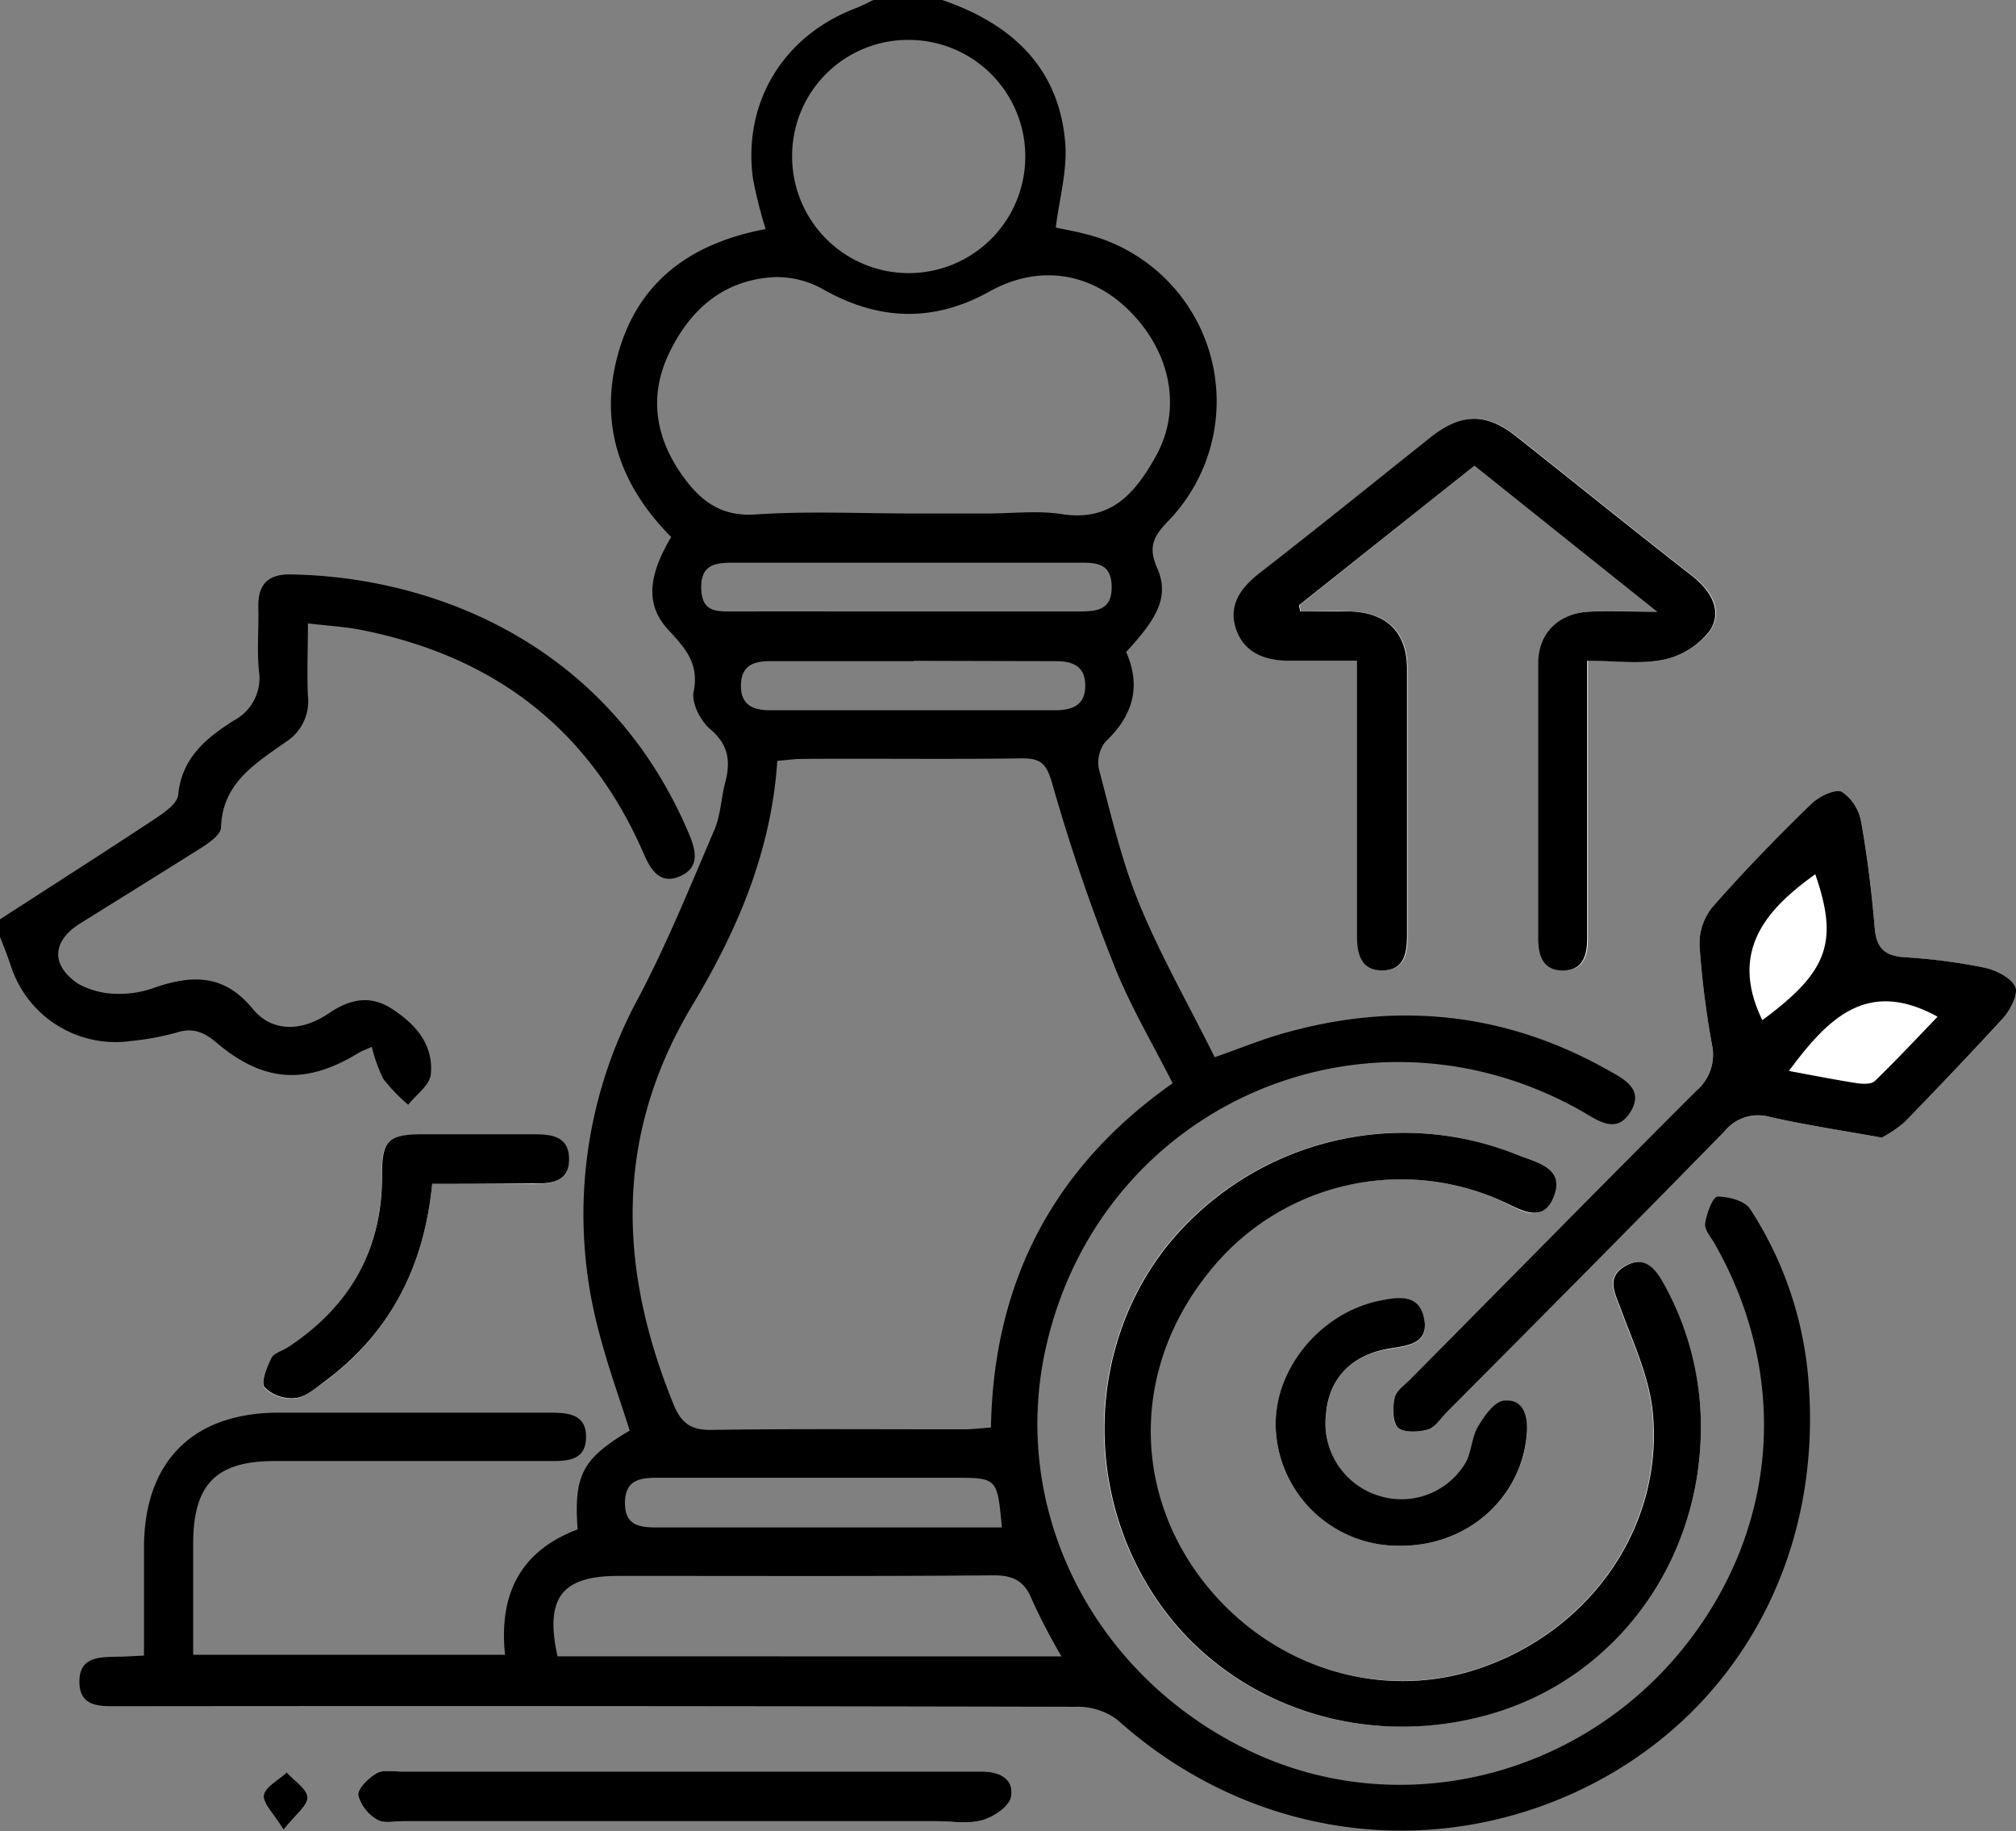 <?xml version="1.0" encoding="UTF-8"?> <svg xmlns="http://www.w3.org/2000/svg" viewBox="0 0 243.48 221.11"><rect x="0" y="0" width="243.48" height="221.11" fill="#808080" stroke="none"/> <defs> <style>.cls-1{fill:#fff;}</style> </defs> <title>icon_1</title> <g id="Слой_2" data-name="Слой 2"> <g id="Ўар_1" data-name="Ўар 1"> <path class="cls-1" d="M205.42,172.84A35.61,35.61,0,0,0,201,155.21c-1.06-1.95-2.35-3.8-4.85-2.3-2.27,1.36-1.15,3.23-.44,5.17,1.5,4.08,3.43,8.21,3.84,12.45,1.32,13.58-7.3,26.1-20.54,30.77-12.56,4.43-26.62-.26-34.61-11.54-7.81-11-7.23-25.23,1.46-36.05a29.6,29.6,0,0,1,35.31-8.77c2.23,1,5,3.13,6.43-.49s-2.17-4.07-4.35-5a36.73,36.73,0,0,0-42.08,10.64c-9.77,12-10.48,29.57-1.72,42.74,8.63,13,25.07,18.65,40.69,14.07C195.05,202.55,205.2,188.84,205.42,172.84Z"></path> <path class="cls-1" d="M178.07,56.24l22.17,17.6c-3.44,0-5.86-.11-8.27,0-3.66.21-6.08,2.63-6.1,6.2-.06,11.1,0,22.19,0,33.29,0,2.12.61,3.84,3,3.83s2.92-1.78,2.91-3.88c0-8.9,0-17.8,0-26.7,0-2.16,0-4.33,0-6.82,3.39,0,6.47.46,9.31-.15A9.37,9.37,0,0,0,206.66,76c1.43-2.37,0-4.75-2.31-6.53-7.11-5.54-14.12-11.21-21.19-16.8-3.62-2.86-6.65-2.8-10.34.13-6.87,5.47-13.7,11-20.64,16.38-2.33,1.81-3.81,3.92-2.82,6.81s3.54,3.76,6.4,3.78c2.62,0,5.25,0,8.19,0,0,1.65,0,2.89,0,4.14q0,14.56,0,29.13c0,2.18.54,4.15,3.09,4.12s3-2,2.95-4.2c0-10.75,0-21.5,0-32.25,0-4.36-2.44-6.75-6.89-6.89-2-.06-4,0-6,0l-.16-.75Z"></path> <path class="cls-1" d="M227.27,137.36a15.15,15.15,0,0,0,2.7-1.86c4-4.12,8.08-8.27,11.95-12.55.89-1,1.88-2.95,1.47-3.79-.56-1.14-2.35-2-3.76-2.32a69.1,69.1,0,0,0-9.61-1.25c-2.39-.16-3.4-1.11-3.6-3.52-.35-4.25-.86-8.51-1.62-12.71a5.64,5.64,0,0,0-2.32-3.73c-.82-.41-2.81.54-3.73,1.45-4.12,4.05-8.14,8.21-12,12.54a7,7,0,0,0-1.49,4.58,107.76,107.76,0,0,0,1.51,12,5.67,5.67,0,0,1-1.89,5.5c-11.53,11.52-23,23.13-34.42,34.71-.73.74-1.82,1.41-2,2.29-.29,1.17-.34,3,.34,3.64s2.47.6,3.63.29c.88-.23,1.54-1.32,2.27-2.06,11.22-11.33,22.48-22.63,33.62-34a5.2,5.2,0,0,1,5.49-1.68C218.08,135.84,222.43,136.49,227.27,137.36Z"></path> <path class="cls-1" d="M82.85,213.9H48.54c-1,0-2.26-.24-3.06.22-1,.56-2.28,1.81-2.2,2.65a4.89,4.89,0,0,0,2.3,2.95c.75.48,2,.18,3.06.18H113.1c1.85,0,3.8.36,5.51-.12,1.37-.38,3.25-1.63,3.49-2.78.47-2.28-1.46-3.07-3.55-3.1-.69,0-1.39,0-2.08,0Z"></path> <path class="cls-1" d="M169.12,186.64c8.13.05,14.73-5.82,15.3-13.59.15-2.1-.45-4.08-2.73-3.89-1.17.1-2.43,1.87-3.19,3.16s-.76,3.17-1.57,4.48a9,9,0,0,1-10.23,3.9,9.14,9.14,0,0,1-6.55-9.82c.33-4.39,3-7.29,7.67-8,2.26-.37,4.82-.58,4.18-3.7-.61-3-3.17-2.54-5.37-2.08-7.54,1.55-13.18,8.85-12.5,16.08A14.81,14.81,0,0,0,169.12,186.64Z"></path> <path class="cls-1" d="M52.2,142.94c4.27,0,8.18,0,12.1,0,2.23,0,4.5-.17,4.43-3S66.32,137,64.14,137c-4.39,0-8.79,0-13.18,0-4.12,0-4.87.77-4.84,4.81.06,9.08-3.86,16-11.38,20.92-.68.44-1.69.7-2,1.31-.54,1.1-1.29,2.91-.8,3.52a4.64,4.64,0,0,0,3.68,1.3c1.25-.15,2.45-1.22,3.56-2C47.12,161,51.19,153,52.2,142.94Z"></path> <path class="cls-1" d="M34.25,220.92c1.42-1.78,2.94-2.86,2.89-3.87s-1.61-2-2.51-3c-1,.9-2.62,1.71-2.77,2.74S33.07,219,34.25,220.92Z"></path> <path d="M113.8,0c8.3,2.85,14.08,8.07,14.85,17.21.28,3.33-.71,6.77-1.14,10.27,1,.22,2.39.45,3.72.81A20.79,20.79,0,0,1,141,63c-1.72,1.81-2.34,3.09-1.25,5.57,1.45,3.3.23,5.89-3.74,10.15,1.84,4.17.83,7.7-2.51,10.85a4.05,4.05,0,0,0-.76,3.38c1.45,5.45,2.72,11,4.86,16.2,2.58,6.28,6,12.23,9.1,18.5,2.93-1,5.78-2.21,8.73-3,13.56-3.76,26.55-2.35,38.85,4.6,2,1.11,4.28,2.33,2.64,5s-3.78,1.16-5.73,0c-26-14.84-58-1-64.78,28.05-4.61,19.6,5.32,39.73,24.14,48.93,18,8.81,40,3.67,52.83-12.33,11.4-14.25,12.81-32.7,3.73-48.7-.45-.8-1.27-1.7-1.17-2.45.16-1.2.92-3.25,1.49-3.27,1.33,0,3.29.5,3.94,1.5a44.25,44.25,0,0,1,7.1,21.49c1.45,21.17-9.06,39.7-27.38,48.54-18.75,9-40.46,5.73-56.17-8.38a8,8,0,0,0-5-1.55q-57.07-.13-114.15-.07H14.47c-2.23,0-4.85.22-4.88-2.92s2.54-3,4.8-3.06c.8,0,1.61-.07,3-.13,0-4.37,0-8.69,0-13,0-10.45,5.92-16.34,16.3-16.33q16.31,0,32.61,0c2.21,0,4.53.1,4.48,3s-2.44,2.85-4.61,2.84q-16.48,0-33,0c-7.07,0-9.81,2.8-9.84,9.92,0,4.39,0,8.77,0,13.47H61c-.78-7.26,1.83-12.54,8.76-15.13-.46-6.58.56-8.53,6.29-11.94-1.22-3.87-2.63-7.74-3.66-11.71a54.8,54.8,0,0,1,4.78-40.66c3.43-6.52,6.2-13.38,9.11-20.16.76-1.77.81-3.83,1.31-5.73.66-2.53.42-4.54-1.81-6.43-1.18-1-2.3-3.18-2-4.55.68-3.46-1.08-5.28-3.13-7.52-2.7-2.95-2.38-6.43.41-11.13-6.12-6.17-8.84-13.57-6.37-22.26,2.53-8.88,9.06-13.28,17.78-14.92a53.64,53.64,0,0,1-1.54-6.14C89.72,12.33,94.61,4.33,103.33,1c.73-.28,1.44-.65,2.15-1Zm27.82,130.79c-2.43-4.82-5.16-9.4-7.09-14.29a228.64,228.64,0,0,1-7.44-21.86c-.7-2.46-1.38-3.1-3.76-3.07-8.79.12-17.57,0-26.36.06-1,0-2,.15-3.09.24-.74,11-4.85,20.5-10.24,29.47-9.47,15.74-9,31.76-2.3,48.21.91,2.24,2.05,3.14,4.57,3.1,10.17-.15,20.35-.06,30.52-.07,1,0,2-.13,3.25-.22C120,154.87,127.12,141,141.63,130.79ZM110.26,62h9c3,0,6.06-.38,9,.08,6,.93,8.9-2.63,11.34-7,3.19-5.71,1.81-12.66-3.33-17.68-4.76-4.65-11-5.43-16.79-2.19-6.73,3.74-13.38,3.52-20.09-.29a11.32,11.32,0,0,0-5.83-1.46c-6.13.3-10.23,3.89-12.77,9.23s-1.57,10.52,2,15.24c2.13,2.8,4.52,4.43,8.4,4.19C97.55,61.69,103.91,62,110.26,62ZM95.67,18.7A14.08,14.08,0,1,0,110,4.82,14,14,0,0,0,95.67,18.7ZM128.2,200a74.89,74.89,0,0,1-3.54-6.79c-.89-2.23-2.16-3-4.62-3-15.12.13-30.23.06-45.35.07-6.86,0-8.9,2.64-7.36,9.71ZM121,184.43c-.55-6-.55-6-5.78-6q-17.66,0-35.32,0c-2.17,0-4.39-.06-4.42,3s2.17,3,4.36,3H121ZM109.6,73.83c6.93,0,13.86,0,20.79,0,2.18,0,3.94-.23,3.87-3.08-.07-2.67-1.75-2.82-3.77-2.81q-21,0-41.93,0c-2.2,0-3.92.23-3.87,3.08s1.78,2.82,3.77,2.81C95.51,73.82,102.56,73.83,109.6,73.83Zm.73,6c-5.77,0-11.54,0-17.31,0-2,0-3.45.51-3.53,2.8-.09,2.49,1.44,3.13,3.57,3.13q17.14,0,34.28,0c2.08,0,3.75-.53,3.73-3s-1.68-2.95-3.77-2.93C121.65,79.82,116,79.8,110.34,79.79Z"></path> <path d="M0,111c6.28-4.06,12.59-8.08,18.83-12.21,1.08-.72,2.59-1.79,2.69-2.81.43-4.5,3.43-6.9,6.75-9a5.79,5.79,0,0,0,3-6c-.25-2.52,0-5.08-.07-7.62-.08-2.76,1.15-4.06,3.93-4,17.7.29,38.62,8.73,48.14,31.47.86,2.05,1.17,4-1.21,5s-3.49-.85-4.32-2.76C71.18,87.94,59.59,79.22,43.63,76.06c-1.91-.38-3.87-.48-6.44-.79,0,3.12-.13,6,0,8.78a5.81,5.81,0,0,1-2.71,5.56c-3.64,2.59-7.61,4.92-7.79,10.29,0,.9-1.53,1.93-2.56,2.58-4.77,3-9.61,6-14.42,9-3.43,2.12-3.63,5.07-.23,7.33A10,10,0,0,0,14.4,120a12.42,12.42,0,0,0,4.41-.8c4.46-1.49,8.26-1.59,11.72,2.62,2.38,2.9,6,2.69,9.15.55,2.52-1.71,5-2.31,7.7-.53,2.88,1.88,5,4.33,4.65,7.9-.14,1.3-1.78,2.44-2.73,3.65a21.43,21.43,0,0,1-3-3.11,18.2,18.2,0,0,1-1.39-3.88c-.79.35-1.21.49-1.57.71C37,131,31.88,130.72,26.22,125.95c-1.57-1.33-2.92-1.92-4.95-1.26a32,32,0,0,1-5.44,1A13.29,13.29,0,0,1,1.3,116.59c-.38-1.18-.86-2.32-1.3-3.48Q0,112.07,0,111Z"></path> <path d="M205.42,172.84c-.22,16-10.36,29.71-25.22,34.07-15.63,4.59-32.06-1.1-40.69-14.07-8.76-13.17-8.05-30.77,1.72-42.74a36.73,36.73,0,0,1,42.08-10.64c2.18.9,5.72,1.47,4.35,5s-4.2,1.44-6.43.49a29.6,29.6,0,0,0-35.31,8.77c-8.69,10.82-9.26,25-1.46,36.05,8,11.29,22.06,16,34.61,11.54,13.24-4.68,21.86-17.19,20.54-30.77-.41-4.24-2.34-8.37-3.84-12.45-.71-1.94-1.83-3.8.44-5.17,2.49-1.5,3.79.36,4.85,2.3A35.56,35.56,0,0,1,205.42,172.84Z"></path> <path d="M178.07,56.24,156.88,73.08l.16.75c2,0,4,0,6,0,4.45.13,6.88,2.53,6.89,6.89,0,10.75,0,21.5,0,32.25,0,2.18-.38,4.17-2.95,4.2s-3.09-1.94-3.09-4.12q0-14.56,0-29.13c0-1.24,0-2.49,0-4.14-2.94,0-5.57,0-8.19,0-2.86,0-5.41-.92-6.4-3.78s.49-5,2.82-6.81c6.94-5.38,13.77-10.91,20.64-16.38,3.68-2.93,6.72-3,10.34-.13,7.07,5.59,14.08,11.26,21.19,16.8,2.28,1.77,3.73,4.15,2.31,6.53A9.37,9.37,0,0,1,201,79.63c-2.85.61-5.92.15-9.31.15,0,2.5,0,4.66,0,6.82,0,8.9,0,17.8,0,26.7,0,2.1-.55,3.86-2.91,3.88s-3-1.71-3-3.83c0-11.1,0-22.19,0-33.29,0-3.57,2.44-6,6.1-6.2,2.41-.14,4.83,0,8.27,0Z"></path> <path d="M227.27,137.36c-4.84-.87-9.19-1.52-13.46-2.48a5.2,5.2,0,0,0-5.49,1.68c-11.15,11.4-22.4,22.7-33.62,34-.73.74-1.4,1.83-2.27,2.06-1.16.31-3,.38-3.63-.29s-.63-2.48-.34-3.64c.22-.88,1.31-1.56,2-2.29,11.46-11.58,22.89-23.19,34.42-34.71a5.67,5.67,0,0,0,1.89-5.5,107.76,107.76,0,0,1-1.51-12,7,7,0,0,1,1.49-4.58c3.81-4.34,7.84-8.49,12-12.54.92-.91,2.91-1.86,3.73-1.45a5.64,5.64,0,0,1,2.32,3.73c.75,4.2,1.26,8.45,1.62,12.71.2,2.42,1.21,3.36,3.6,3.52a69.1,69.1,0,0,1,9.61,1.25c1.41.3,3.2,1.18,3.76,2.32.41.84-.58,2.8-1.47,3.79C238,127.23,234,131.38,230,135.5A15.15,15.15,0,0,1,227.27,137.36Zm-11.22-8.05c3,.55,5.59,1.07,8.18,1.47.72.11,1.78.16,2.21-.26,2.65-2.57,5.17-5.27,7.57-7.76C225.47,118.07,220.74,123,216.05,129.31Zm-3.21-6.13c7.93-5.85,9.24-9.4,6.4-17.62C213.11,109.92,208.87,115,212.84,123.17Z"></path> <path d="M82.85,213.9h33.62c.69,0,1.39,0,2.08,0,2.09,0,4,.83,3.55,3.1-.24,1.16-2.12,2.4-3.49,2.78-1.71.48-3.66.12-5.51.12H48.63c-1,0-2.3.3-3.06-.18a4.89,4.89,0,0,1-2.3-2.95c-.08-.83,1.22-2.08,2.2-2.65.8-.46,2-.22,3.06-.22Z"></path> <path d="M169.12,186.64a14.81,14.81,0,0,1-15-13.51c-.68-7.23,5-14.53,12.5-16.08,2.2-.45,4.76-.87,5.37,2.08.64,3.12-1.92,3.33-4.18,3.7-4.64.76-7.34,3.65-7.67,8a9.14,9.14,0,0,0,6.55,9.82,9,9,0,0,0,10.23-3.9c.81-1.31.78-3.14,1.57-4.48s2-3.06,3.19-3.16c2.28-.2,2.88,1.78,2.73,3.89C183.85,180.82,177.25,186.69,169.12,186.64Z"></path> <path d="M52.2,142.94c-1,10.05-5.07,18-13,23.87-1.11.82-2.31,1.89-3.56,2a4.64,4.64,0,0,1-3.68-1.3c-.48-.61.26-2.42.8-3.52.3-.61,1.32-.87,2-1.31,7.53-4.94,11.45-11.85,11.38-20.92,0-4,.72-4.79,4.84-4.81,4.39,0,8.79,0,13.18,0,2.18,0,4.51.07,4.58,2.93s-2.2,3.07-4.43,3C60.38,142.92,56.46,142.94,52.2,142.94Z"></path> <path d="M34.25,220.92c-1.19-1.93-2.54-3.16-2.39-4.16s1.79-1.84,2.77-2.74c.9,1,2.46,2,2.51,3S35.67,219.13,34.25,220.92Z"></path> </g> </g> </svg> 